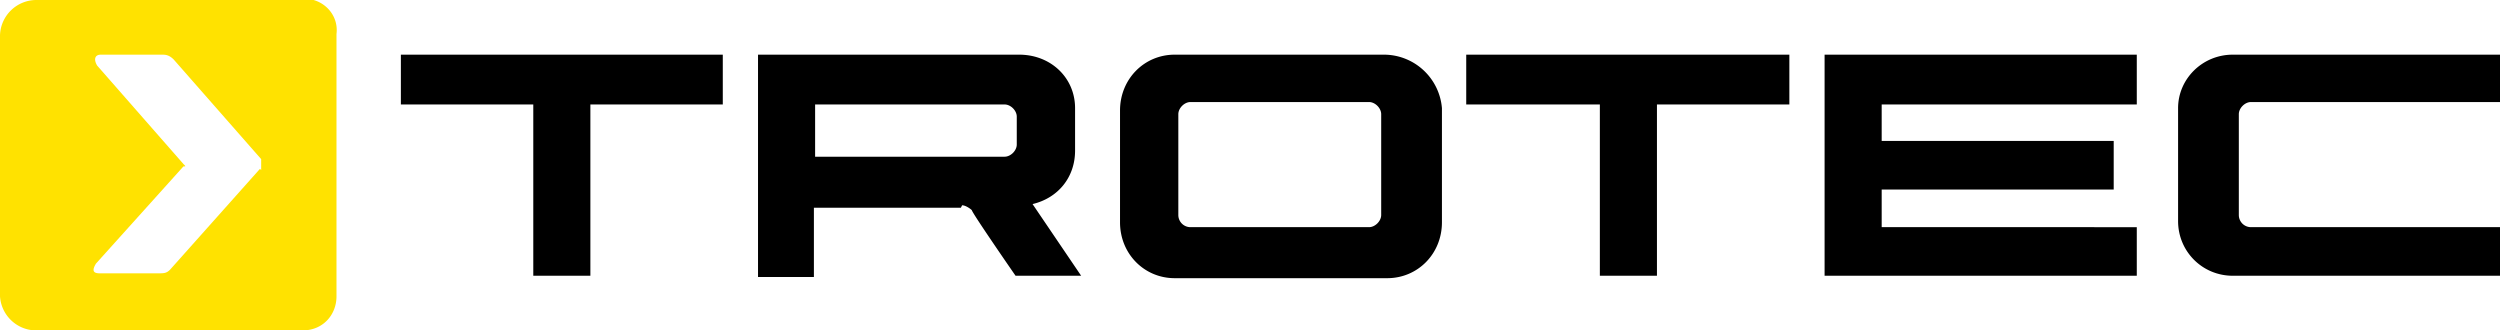 <svg height="27.2" viewBox="0 51.2 205.8 27.2" width="205.8" xmlns="http://www.w3.org/2000/svg"><path d="m25 51.2h-22a3 3 0 0 0 -3 2.9v21.5a3 3 0 0 0 2.9 2.8h22c1.7 0 2.8-1.3 2.8-2.8v-21.6c.2-1.6-1.1-2.9-2.6-2.9m-3.7 14-7.4 8.3c-.3.3-.5.3-1 .3h-4.8c-.6 0-.6-.3-.3-.8l7.2-8c.2 0 .2 0 0-.2l-7.1-8.1c-.3-.5-.2-.9.3-.9h5c.3 0 .6 0 1 .4l7.2 8.2v.9" fill="#ffe200"/><path d="m59.5 55.7h-26.5v4.1h10.9v14.1h4.7v-14.1h10.9zm87.8 0h-26.6v4.1h11v14.1h4.7v-14.1h10.9zm7.6 14.2v-3.1h19.1v-4h-19.1v-3h21v-4.1h-25.7v18.2h25.7v-4zm-71.2-6.8c0 .5-.5 1-1 1h-15.6v-4.3h15.6c.5 0 1 .5 1 1v2.2zm-4.5 5c.3 0 .7.3.8.4 0 .2 3.6 5.4 3.6 5.4h5.4l-4-5.9c2.1-.5 3.5-2.2 3.5-4.4v-3.5c0-2.5-2-4.4-4.6-4.4h-21.5v18.3h4.6v-5.7h12.1m34.9-12.6h-17.3c-2.5 0-4.5 2-4.5 4.6v9.2c0 2.6 2 4.6 4.5 4.6h17.5c2.5 0 4.5-2 4.5-4.6v-9.4a4.8 4.8 0 0 0 -4.7-4.4m-.3 13.2c0 .5-.5 1-1 1h-14.7a1 1 0 0 1 -1-1v-8.3c0-.5.5-1 1-1h14.7c.5 0 1 .5 1 1v8.4zm92.1-13.2h-22c-2.5 0-4.5 2-4.5 4.4v9.3c0 2.5 2 4.5 4.5 4.5h22v-4h-20.5a1 1 0 0 1 -1-1v-8.3c0-.5.5-1 1-1h20.5z"/></svg>